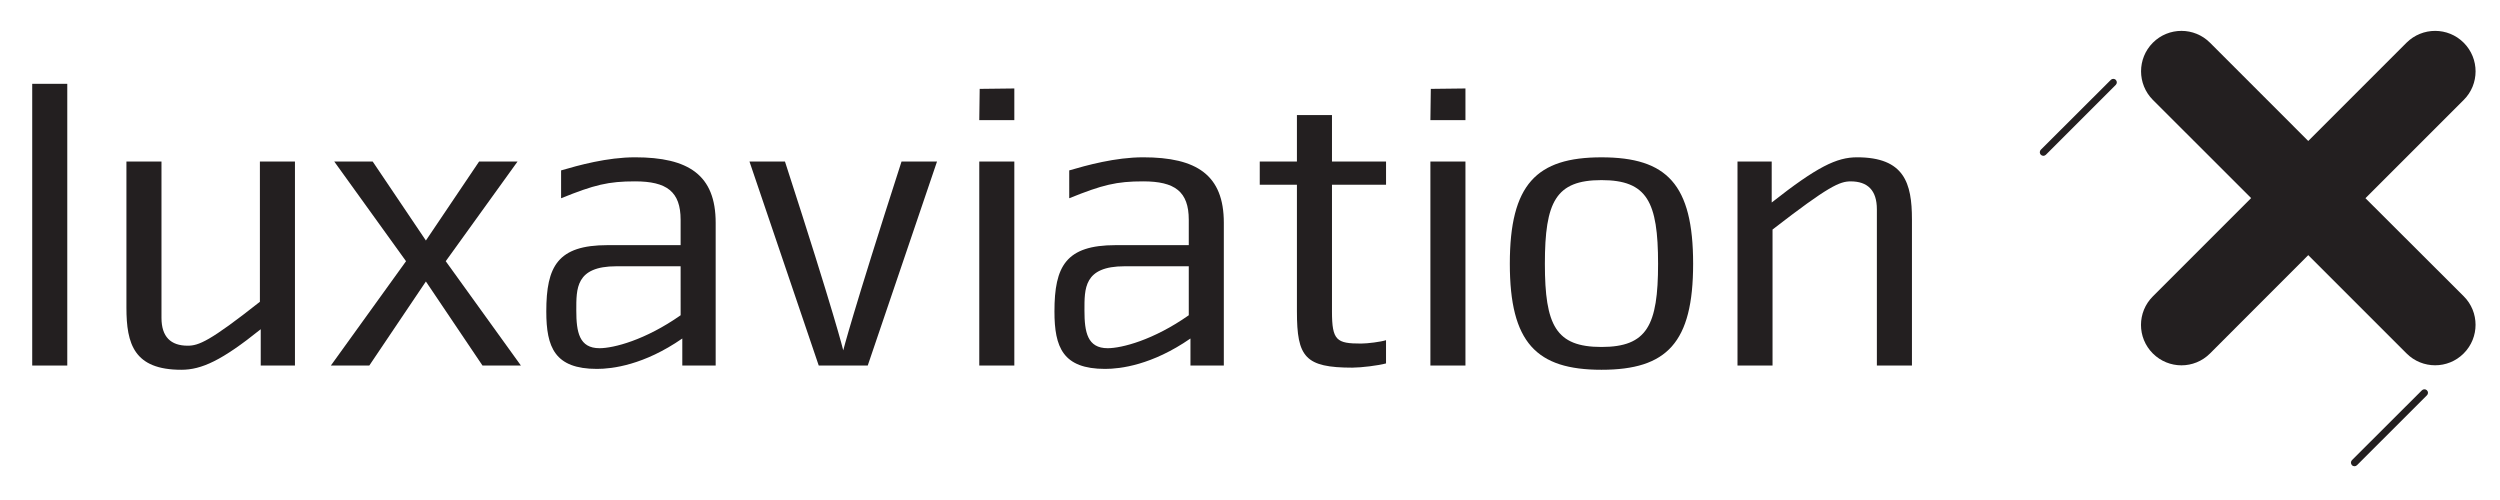 <?xml version="1.0" encoding="UTF-8" standalone="no"?>
<svg
   xmlns:dc="http://purl.org/dc/elements/1.1/"
   xmlns:cc="http://creativecommons.org/ns#"
   xmlns:rdf="http://www.w3.org/1999/02/22-rdf-syntax-ns#"
   xmlns:svg="http://www.w3.org/2000/svg"
   xmlns="http://www.w3.org/2000/svg"
   width="500"
   height="100"
   viewBox="0 0 132.292 26.458"
   version="1.1"
   id="svg8">
  <defs
     id="defs2" />
  <g
     id="layer1">
    <path
       d="M 1.705,19.343 H 3.56 V 4.435 H 1.705 Z"
       style="fill:#231f20;fill-opacity:1;fill-rule:nonzero;stroke:none;stroke-width:0.979"
       id="path2358" />
    <path
       d="m 13.797,19.343 v -1.922 c -2.056,1.654 -3.129,2.146 -4.202,2.146 -2.503,0 -2.905,-1.363 -2.905,-3.286 V 8.548 h 1.855 v 8.27 c 0,1.006 0.492,1.475 1.386,1.475 0.581,0 1.162,-0.224 3.822,-2.324 V 8.548 h 1.855 v 7.778 3.018"
       style="fill:#231f20;fill-opacity:1;fill-rule:nonzero;stroke:none;stroke-width:0.979"
       id="path2360" />
    <path
       d="m 25.532,19.343 -2.995,-4.448 -2.995,4.448 h -2.034 l 3.978,-5.521 -3.799,-5.275 h 2.034 l 2.816,4.18 2.816,-4.18 h 2.034 l -3.8,5.275 3.978,5.521"
       style="fill:#231f20;fill-opacity:1;fill-rule:nonzero;stroke:none;stroke-width:0.979"
       id="path2362" />
    <path
       d="m 36.016,14.09 h -3.397 c -2.168,0 -2.123,1.185 -2.123,2.347 0,1.14 0.156,1.989 1.23,1.989 0.738,0 2.414,-0.425 4.291,-1.744 z m 0.089,5.252 v -1.43 c -2.034,1.408 -3.71,1.609 -4.515,1.609 -2.235,0 -2.682,-1.14 -2.682,-3.04 0,-2.392 0.603,-3.509 3.241,-3.509 h 3.867 v -1.341 c 0,-1.497 -0.737,-2.034 -2.414,-2.034 -1.408,0 -2.146,0.179 -3.911,0.894 V 9.017 c 0.916,-0.268 2.436,-0.693 3.911,-0.693 2.838,0 4.269,0.939 4.269,3.465 v 7.554"
       style="fill:#231f20;fill-opacity:1;fill-rule:nonzero;stroke:none;stroke-width:0.979"
       id="path2364" />
    <path
       d="M 45.918,19.343 H 43.325 L 39.66,8.548 h 1.878 c 2.66,8.203 3.084,9.991 3.084,9.991 0,0 0.447,-1.81 3.084,-9.991 h 1.878"
       style="fill:#231f20;fill-opacity:1;fill-rule:nonzero;stroke:none;stroke-width:0.979"
       id="path2366" />
    <path
       d="m 51.82,8.547 h 1.855 V 19.343 h -1.855 z m 0,-2.19 0.022,-1.654 1.833,-0.022 v 1.677"
       style="fill:#231f20;fill-opacity:1;fill-rule:nonzero;stroke:none;stroke-width:0.979"
       id="path2368" />
    <path
       d="m 62.906,14.09 h -3.397 c -2.168,0 -2.123,1.185 -2.123,2.347 0,1.14 0.156,1.989 1.229,1.989 0.737,0 2.414,-0.425 4.291,-1.744 z m 0.089,5.252 v -1.43 c -2.034,1.408 -3.71,1.609 -4.515,1.609 -2.235,0 -2.682,-1.14 -2.682,-3.04 0,-2.392 0.603,-3.509 3.241,-3.509 h 3.867 v -1.341 c 0,-1.497 -0.738,-2.034 -2.414,-2.034 -1.408,0 -2.145,0.179 -3.912,0.894 V 9.017 c 0.916,-0.268 2.437,-0.693 3.912,-0.693 2.838,0 4.269,0.939 4.269,3.465 v 7.554"
       style="fill:#231f20;fill-opacity:1;fill-rule:nonzero;stroke:none;stroke-width:0.979"
       id="path2370" />
    <path
       d="m 71.579,19.455 c -2.525,0 -2.95,-0.559 -2.95,-2.973 V 9.777 h -1.967 V 8.547 h 1.967 V 6.089 h 1.855 v 2.458 h 2.861 v 1.229 h -2.861 v 6.705 c 0,1.542 0.246,1.699 1.542,1.699 0.335,0 1.05,-0.089 1.318,-0.179 v 1.23 c -0.402,0.112 -1.318,0.223 -1.766,0.223"
       style="fill:#231f20;fill-opacity:1;fill-rule:nonzero;stroke:none;stroke-width:0.979"
       id="path2372" />
    <path
       d="m 75.692,8.547 h 1.855 V 19.343 h -1.855 z m 0,-2.19 0.022,-1.654 1.833,-0.022 v 1.677"
       style="fill:#231f20;fill-opacity:1;fill-rule:nonzero;stroke:none;stroke-width:0.979"
       id="path2374" />
    <path
       d="m 84.745,9.531 c -2.414,0 -2.995,1.14 -2.995,4.426 0,3.263 0.581,4.403 2.995,4.403 2.414,0 2.995,-1.14 2.995,-4.403 0,-3.286 -0.581,-4.426 -2.995,-4.426 m 0,10.036 c -3.442,0 -4.85,-1.431 -4.85,-5.61 0,-4.202 1.408,-5.632 4.85,-5.632 3.465,0 4.85,1.43 4.85,5.632 0,4.18 -1.386,5.61 -4.85,5.61"
       style="fill:#231f20;fill-opacity:1;fill-rule:nonzero;stroke:none;stroke-width:0.979"
       id="path2376" />
    <path
       d="m 99.318,19.343 v -8.27 c 0,-1.006 -0.492,-1.475 -1.386,-1.475 -0.581,0 -1.162,0.246 -4.135,2.548 v 7.197 H 91.943 V 8.548 h 1.81 v 2.168 c 2.414,-1.9 3.442,-2.392 4.515,-2.392 2.503,0 2.906,1.363 2.906,3.285 v 7.734"
       style="fill:#231f20;fill-opacity:1;fill-rule:nonzero;stroke:none;stroke-width:0.979"
       id="path2378" />
    <path
       d="m 125.172,10.488 5.2,-5.199 c 0.837,-0.834 0.837,-2.19 0,-3.028 -0.837,-0.837 -2.189,-0.834 -3.028,0 l -5.199,5.199 -5.198,-5.199 c -0.833,-0.835 -2.189,-0.837 -3.025,0 -0.833,0.837 -0.83,2.19 0,3.024 l 5.201,5.197 -5.201,5.202 c -0.834,0.832 -0.839,2.183 0,3.021 0.84,0.836 2.188,0.836 3.025,0 l 5.199,-5.204 5.201,5.201 c 0.835,0.837 2.192,0.837 3.024,0 0.837,-0.837 0.837,-2.194 0,-3.026"
       style="fill:#231f20;fill-opacity:1;fill-rule:nonzero;stroke:none;stroke-width:0.979"
       id="path2380" />
    <path
       d="m 111.697,4.228 -3.703,3.695 c -0.073,0.073 -0.073,0.19 0,0.267 0.037,0.034 0.085,0.056 0.134,0.056 0.047,0 0.096,-0.021 0.132,-0.056 l 3.7,-3.699 c 0.074,-0.075 0.074,-0.192 0,-0.264 -0.071,-0.073 -0.191,-0.073 -0.264,0"
       style="fill:#231f20;fill-opacity:1;fill-rule:nonzero;stroke:none;stroke-width:0.979"
       id="path2382" />
    <path
       d="m 128.161,20.653 -3.703,3.696 c -0.071,0.073 -0.071,0.191 0,0.266 0.037,0.038 0.088,0.057 0.135,0.057 0.048,0 0.094,-0.019 0.133,-0.057 l 3.699,-3.697 c 0.076,-0.075 0.076,-0.191 0,-0.265 -0.073,-0.072 -0.191,-0.072 -0.264,0"
       style="fill:#231f20;fill-opacity:1;fill-rule:nonzero;stroke:none;stroke-width:0.979"
       id="path2384" />
  </g>
</svg>
